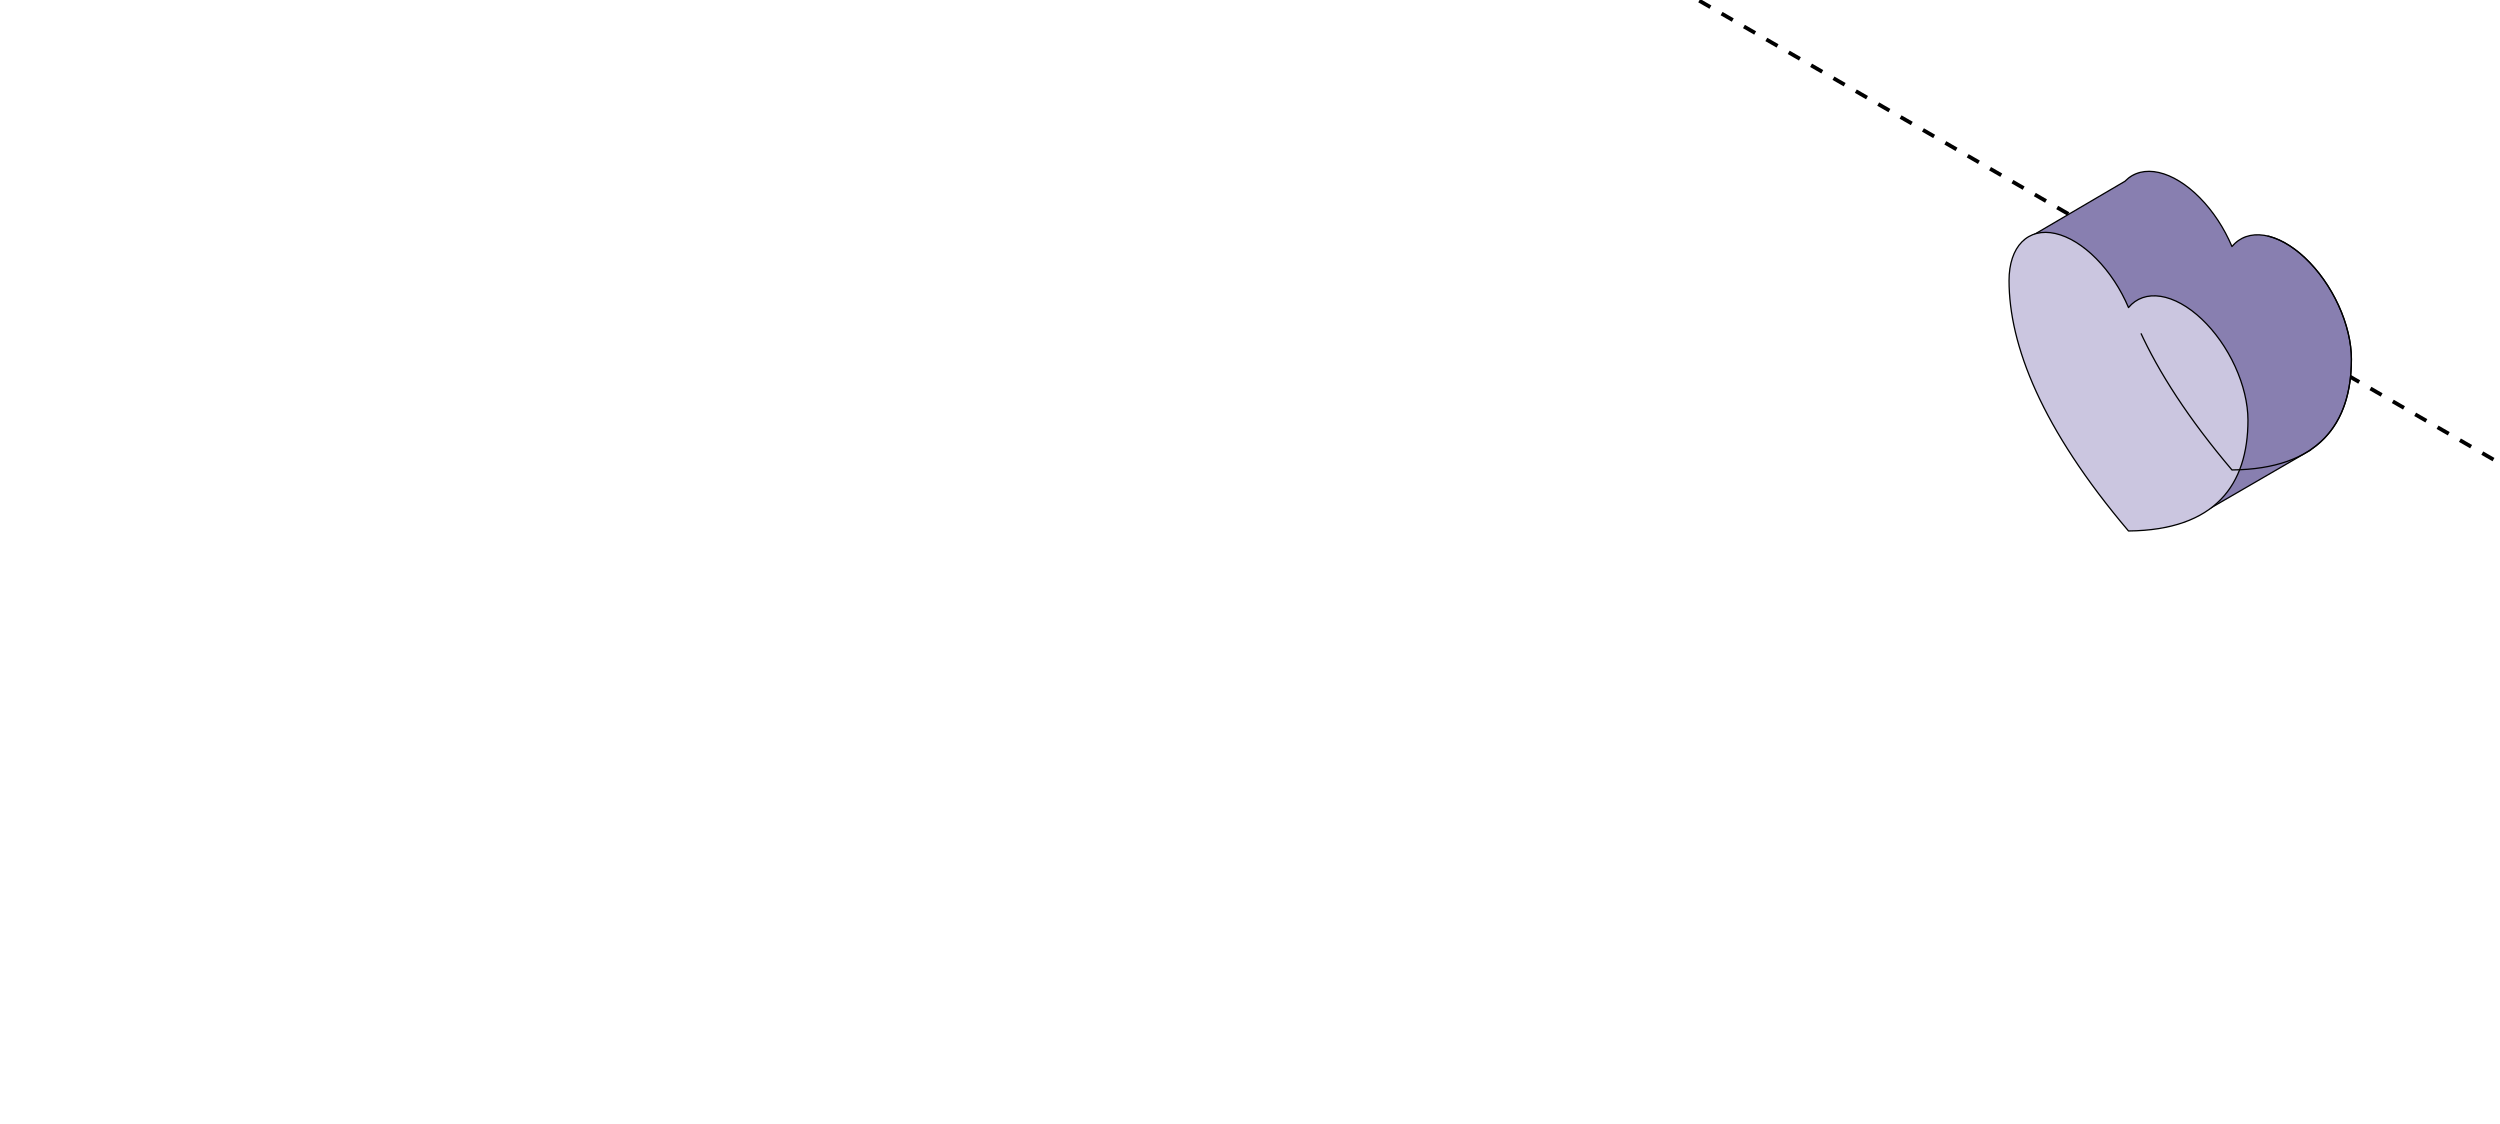 <?xml version="1.0" encoding="UTF-8"?> <svg xmlns="http://www.w3.org/2000/svg" width="387" height="174" viewBox="0 0 387 174" fill="none"><g clip-path="url(#clip0_5151_39987)"><path d="M-41.743 -176L428.407 95.652" stroke="black" stroke-width="0.6" stroke-linejoin="round" stroke-dasharray="2 2"></path><path fill-rule="evenodd" clip-rule="evenodd" d="M357.689 69.622C362.146 66.616 364 61.644 364 55.589C363.999 53.014 363.301 50.101 362.008 47.28C360.716 44.459 358.897 41.88 356.823 39.925C354.749 37.971 352.528 36.744 350.49 36.427C348.452 36.11 346.705 36.719 345.508 38.165C344.31 35.32 342.563 32.669 340.525 30.605C338.487 28.541 336.267 27.172 334.192 26.703C332.118 26.234 330.3 26.688 329.007 27.998C328.989 28.017 328.97 28.036 328.952 28.055L313.289 37.241L342.076 78.721L357.709 69.653L357.689 69.622Z" fill="#887FB0"></path><path d="M357.689 69.622L357.633 69.539C357.588 69.57 357.575 69.631 357.605 69.677L357.689 69.622ZM364 55.589L364.1 55.589L364.1 55.589L364 55.589ZM362.008 47.28L361.917 47.321L361.917 47.321L362.008 47.28ZM356.823 39.925L356.892 39.853L356.892 39.853L356.823 39.925ZM350.49 36.427L350.506 36.328L350.506 36.328L350.49 36.427ZM345.508 38.165L345.416 38.203C345.429 38.236 345.458 38.258 345.493 38.264C345.528 38.269 345.562 38.255 345.585 38.228L345.508 38.165ZM340.525 30.605L340.596 30.535L340.596 30.535L340.525 30.605ZM334.192 26.703L334.214 26.605L334.214 26.605L334.192 26.703ZM329.007 27.998L329.078 28.069L329.078 28.069L329.007 27.998ZM328.952 28.055L329.003 28.141C329.011 28.136 329.018 28.131 329.024 28.124L328.952 28.055ZM313.289 37.241L313.238 37.155C313.214 37.169 313.197 37.192 313.191 37.22C313.185 37.247 313.191 37.275 313.207 37.298L313.289 37.241ZM342.076 78.721L341.994 78.778C342.024 78.82 342.082 78.833 342.127 78.807L342.076 78.721ZM357.709 69.653L357.759 69.74C357.783 69.726 357.8 69.703 357.807 69.676C357.813 69.65 357.808 69.621 357.793 69.598L357.709 69.653ZM357.745 69.705C362.239 66.674 364.1 61.664 364.1 55.589H363.9C363.9 61.624 362.053 66.558 357.633 69.539L357.745 69.705ZM364.1 55.589C364.099 52.997 363.396 50.069 362.099 47.238L361.917 47.321C363.205 50.132 363.899 53.031 363.9 55.589L364.1 55.589ZM362.099 47.238C360.802 44.406 358.976 41.817 356.892 39.853L356.755 39.998C358.819 41.943 360.63 44.511 361.917 47.321L362.099 47.238ZM356.892 39.853C354.808 37.889 352.57 36.65 350.506 36.328L350.475 36.526C352.487 36.839 354.689 38.052 356.755 39.998L356.892 39.853ZM350.506 36.328C348.437 36.007 346.653 36.625 345.431 38.101L345.585 38.228C346.757 36.813 348.468 36.214 350.475 36.526L350.506 36.328ZM345.6 38.126C344.398 35.27 342.644 32.608 340.596 30.535L340.454 30.675C342.482 32.73 344.223 35.37 345.416 38.203L345.6 38.126ZM340.596 30.535C338.55 28.462 336.313 27.08 334.214 26.605L334.17 26.801C336.22 27.265 338.425 28.62 340.454 30.675L340.596 30.535ZM334.214 26.605C332.112 26.13 330.257 26.589 328.936 27.928L329.078 28.069C330.343 26.787 332.123 26.337 334.17 26.801L334.214 26.605ZM328.936 27.928C328.917 27.947 328.899 27.966 328.88 27.986L329.024 28.124C329.042 28.105 329.06 28.087 329.078 28.069L328.936 27.928ZM328.902 27.969L313.238 37.155L313.34 37.327L329.003 28.141L328.902 27.969ZM313.207 37.298L341.994 78.778L342.159 78.664L313.371 37.184L313.207 37.298ZM342.127 78.807L357.759 69.74L357.659 69.567L342.026 78.634L342.127 78.807ZM357.793 69.598L357.773 69.567L357.605 69.677L357.626 69.708L357.793 69.598Z" fill="black"></path><path d="M329.493 82.195C342.942 82.064 347.985 75.023 347.985 65.035C347.984 62.461 347.286 59.547 345.993 56.726C344.7 53.905 342.882 51.327 340.808 49.372C338.734 47.417 336.513 46.191 334.475 45.874C332.437 45.557 330.69 46.166 329.493 47.611C328.295 44.767 326.548 42.116 324.51 40.051C322.472 37.987 320.252 36.619 318.177 36.15C316.103 35.68 314.285 36.134 312.992 37.445C311.699 38.755 311.001 40.853 311 43.426C311 53.414 316.043 66.348 329.493 82.195Z" fill="#CBC6E0" stroke="black" stroke-width="0.2" stroke-linecap="round" stroke-linejoin="round"></path><path d="M345.508 72.749C358.957 72.617 364.001 65.576 364.001 55.589C364 53.014 363.301 50.1 362.009 47.279C360.716 44.458 358.898 41.88 356.824 39.925C354.749 37.971 352.529 36.744 350.491 36.427C348.453 36.11 346.706 36.719 345.508 38.164C344.311 35.32 342.564 32.669 340.526 30.605C338.488 28.54 336.267 27.172 334.193 26.703C332.118 26.233 330.3 26.688 329.008 27.998C327.715 29.309 327.017 31.406 327.016 33.98C327.016 43.967 332.059 56.901 345.508 72.749Z" stroke="black" stroke-width="0.2" stroke-linecap="round" stroke-linejoin="round" stroke-dasharray="53.21 53.21"></path></g><defs><clipPath id="clip0_5151_39987"><path d="M0 24C0 10.745 10.745 0 24 0H363C376.255 0 387 10.745 387 24V150C387 163.255 376.255 174 363 174H24C10.745 174 0 163.255 0 150V24Z" fill="white"></path></clipPath></defs></svg> 